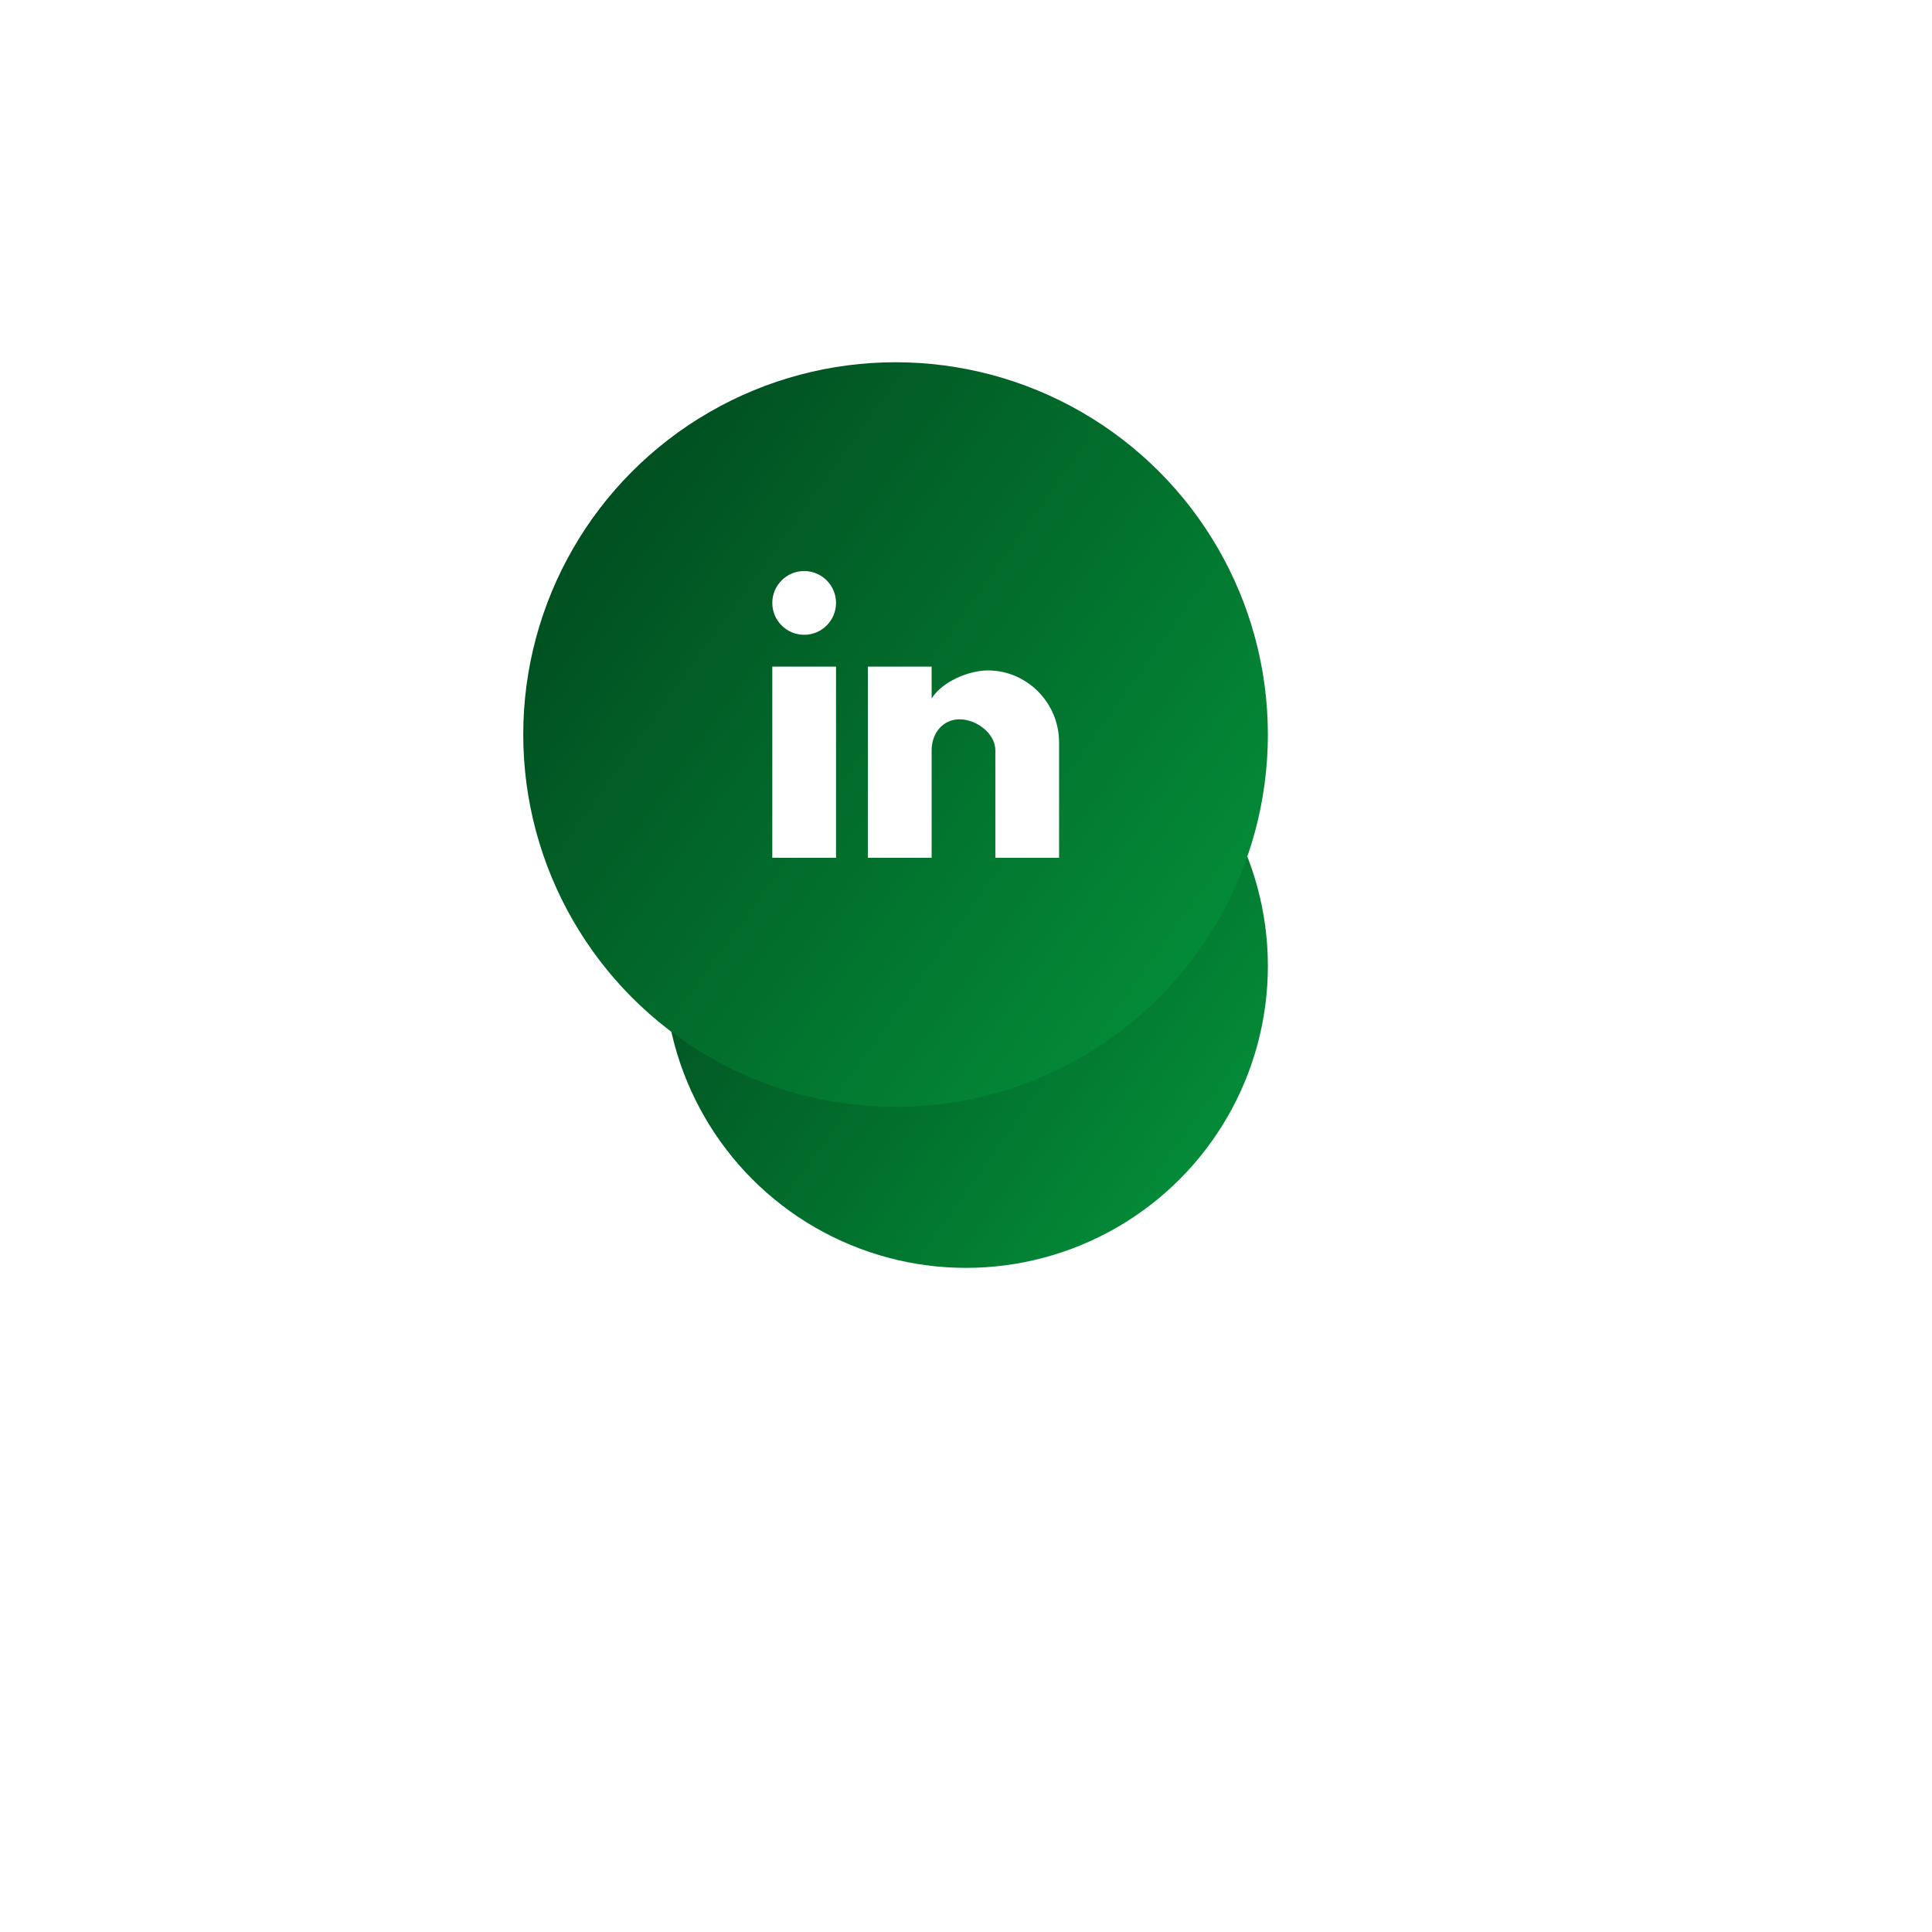 <svg width="96" height="96" viewBox="0 0 96 96" fill="none" xmlns="http://www.w3.org/2000/svg">
<g filter="url(#filter0_f_616_104)">
<circle cx="48" cy="48" r="15" fill="url(#paint0_linear_616_104)"/>
</g>
<circle cx="44.5" cy="36.5" r="18.5" fill="url(#paint1_linear_616_104)"/>
<mask id="mask0_616_104" style="mask-type:luminance" maskUnits="userSpaceOnUse" x="36" y="26" width="19" height="19">
<rect x="36" y="26" width="19" height="19" fill="white"/>
</mask>
<g mask="url(#mask0_616_104)">
<path fill-rule="evenodd" clip-rule="evenodd" d="M49.458 42.625V37.281C49.458 36.443 48.518 35.742 47.68 35.742C46.842 35.742 46.292 36.443 46.292 37.281V42.625H43.125V33.125H46.292V34.708C46.816 33.86 48.157 33.313 49.082 33.313C51.039 33.313 52.625 34.929 52.625 36.885V42.625H49.458ZM38.375 42.625V33.125H41.542V42.625H38.375ZM41.542 29.958C41.542 30.833 40.833 31.542 39.958 31.542C39.084 31.542 38.375 30.833 38.375 29.958C38.375 29.084 39.084 28.375 39.958 28.375C40.833 28.375 41.542 29.084 41.542 29.958Z" fill="white"/>
</g>
<defs>
<filter id="filter0_f_616_104" x="0.381" y="0.381" width="95.239" height="95.239" filterUnits="userSpaceOnUse" color-interpolation-filters="sRGB">
<feFlood flood-opacity="0" result="BackgroundImageFix"/>
<feBlend mode="normal" in="SourceGraphic" in2="BackgroundImageFix" result="shape"/>
<feGaussianBlur stdDeviation="16.31" result="effect1_foregroundBlur_616_104"/>
</filter>
<linearGradient id="paint0_linear_616_104" x1="23.506" y1="48.203" x2="52.572" y2="69.059" gradientUnits="userSpaceOnUse">
<stop stop-color="#01461D"/>
<stop offset="1" stop-color="#038C38"/>
</linearGradient>
<linearGradient id="paint1_linear_616_104" x1="14.291" y1="36.751" x2="50.139" y2="62.473" gradientUnits="userSpaceOnUse">
<stop stop-color="#01461D"/>
<stop offset="1" stop-color="#038C38"/>
</linearGradient>
</defs>
</svg>
